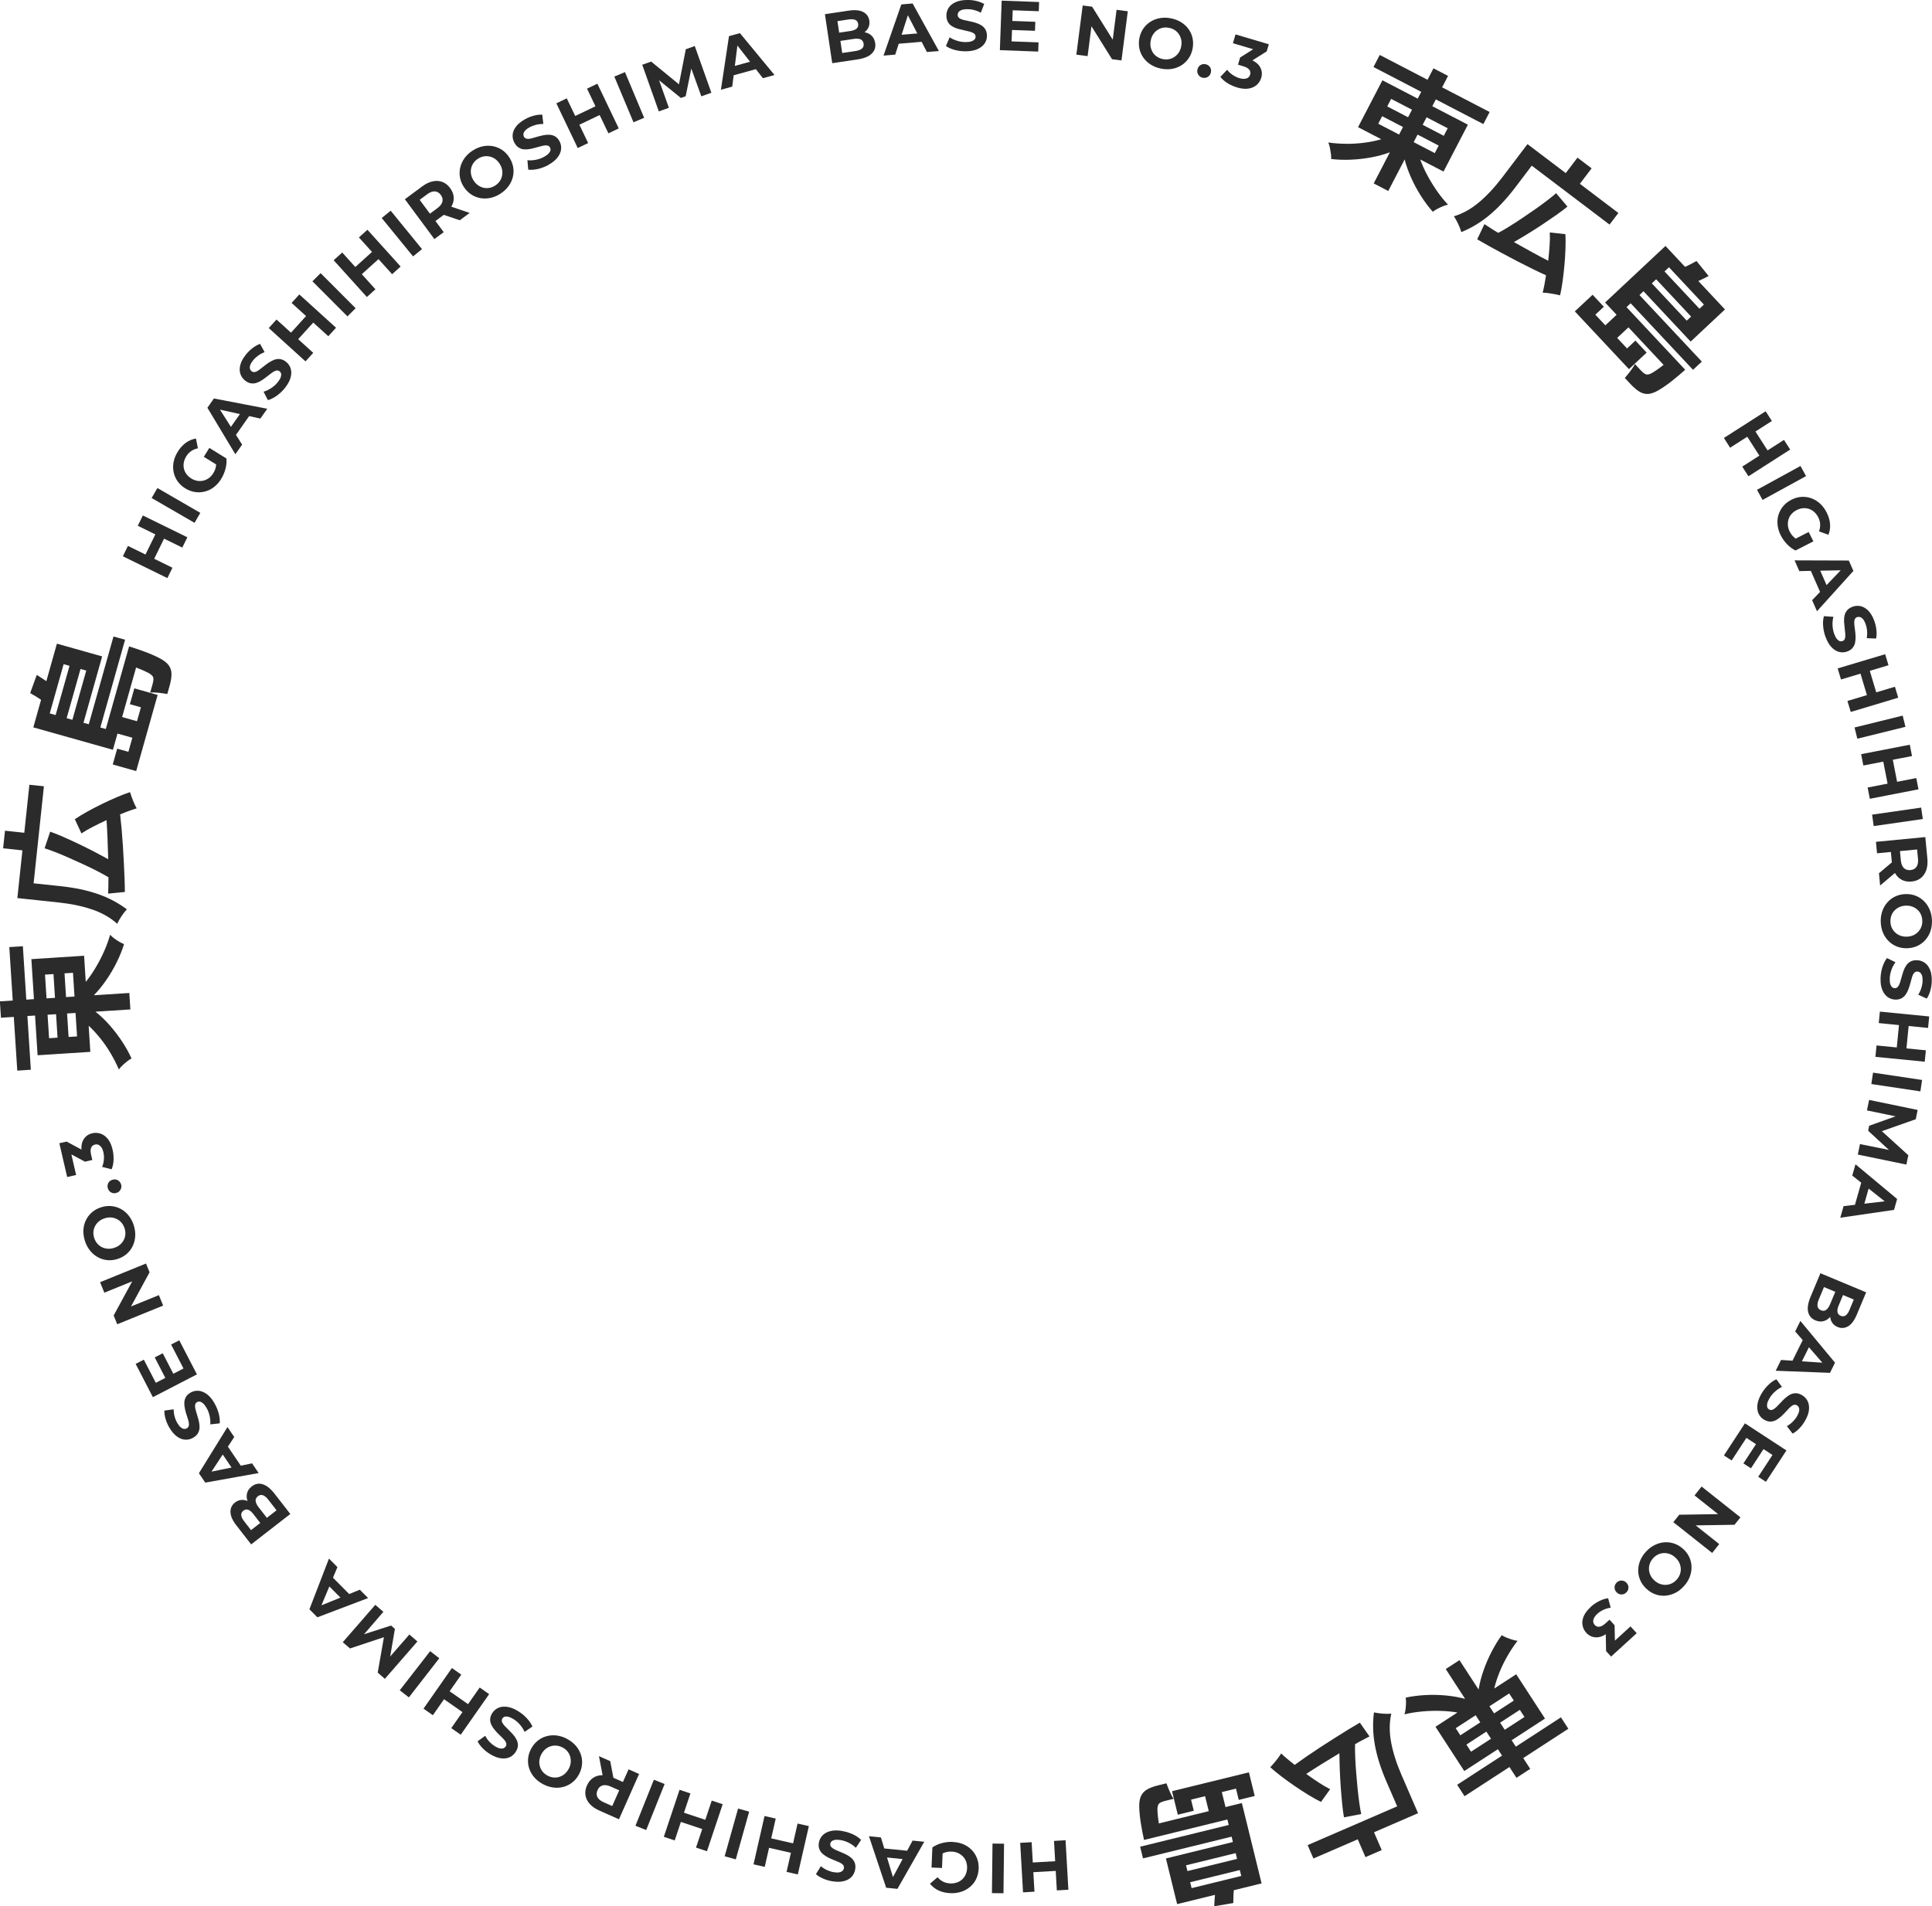<svg viewBox="0 0 545.61 538.47" xmlns="http://www.w3.org/2000/svg"><g fill="#2b2b2b"><path d="m387.94 51.82 4.57-8.8c-1.64.62-3.42 1.1-5.33 1.45s-3.83.56-5.76.64-3.76.01-5.49-.19c.03-.4 0-.9-.07-1.48-.08-.58-.18-1.17-.3-1.76-.13-.59-.28-1.07-.45-1.43 1.59.23 3.26.35 5.01.37s3.47-.08 5.18-.31c1.71-.22 3.31-.55 4.79-.98l-6.57-3.41 6.88-13.24 9.97 5.18 1-1.92-13.49-7.01 1.77-3.41 13.49 7.01 1.68-3.23 4.12 2.14-1.68 3.23 13.42 6.97-1.77 3.41-13.42-6.97-1 1.92 10.05 5.22-6.88 13.24-6.57-3.41c.51 1.44 1.17 2.92 1.98 4.43.81 1.52 1.71 2.99 2.71 4.43 1 1.43 2.05 2.74 3.15 3.91-.39.06-.87.21-1.42.43s-1.09.48-1.61.76-.94.55-1.26.81c-1.16-1.29-2.27-2.76-3.32-4.41s-1.98-3.36-2.78-5.14-1.42-3.53-1.86-5.23l-4.63 8.91-4.12-2.14zm1.28-16.87 5.89 3.06 1.11-2.13-5.89-3.06zm2.54-4.89 5.89 3.06 1.11-2.13-5.89-3.06zm7.47 10.09 5.96 3.1 1.11-2.13-5.96-3.1zm2.54-4.89 5.96 3.1 1.11-2.13-5.96-3.1z"/><path d="m412.69 65.55c-.22-.73-.52-1.51-.91-2.34s-.79-1.53-1.19-2.11c2.47-.74 4.82-2.05 7.07-3.93 2.24-1.88 4.45-4.25 6.63-7.12l7.08-9.34 10.81 8.19 3.31-4.37 3.99 3.02-3.31 4.37 10.87 8.24-2.49 3.28-21.97-16.64-4.59 6.06c-2.45 3.23-4.91 5.87-7.39 7.93s-5.11 3.65-7.91 4.77zm22.97 17.11c.17-.67.34-1.42.5-2.25s.31-1.71.45-2.65c-1.08-.48-2.3-1.05-3.66-1.72-1.37-.67-2.79-1.39-4.27-2.15-1.48-.77-2.93-1.54-4.37-2.31s-2.78-1.5-4.01-2.19c-1.24-.69-2.28-1.28-3.13-1.79l2.04-4.28c.5.31 1.08.69 1.74 1.12s1.38.88 2.17 1.34c.94-.49 2-1.1 3.17-1.84 1.17-.73 2.39-1.52 3.66-2.37 1.26-.85 2.5-1.7 3.72-2.55 1.21-.85 2.32-1.67 3.33-2.44s1.82-1.45 2.45-2.01l3.21 3.78c-.82.68-1.84 1.46-3.06 2.32s-2.54 1.76-3.95 2.7-2.82 1.84-4.23 2.7c-1.4.86-2.7 1.63-3.88 2.31 1.73.98 3.45 1.94 5.15 2.87s3.21 1.74 4.54 2.41c.16-1.45.29-2.87.39-4.25s.11-2.63.05-3.75l4.41.48c.07 1.19.08 2.56.02 4.11-.05 1.55-.15 3.13-.3 4.74s-.33 3.15-.53 4.61c-.21 1.47-.44 2.74-.69 3.82-.4-.1-.91-.21-1.53-.33-.63-.12-1.24-.22-1.85-.3s-1.12-.12-1.52-.12z"/><path d="m458.85 106.76c.43-.48.95-1.11 1.55-1.89s1.03-1.46 1.3-2.04l1.64 1.75c.67.72 1.22 1.12 1.64 1.2s1-.09 1.73-.52c.54-.32 1.12-.71 1.74-1.16s1.07-.8 1.36-1.03l-9.93-10.6-3.18 2.98 2.79 2.98 2.36-2.22 3.17 3.39-4.99 4.68-15.29-16.32 5.02-4.7 3.17 3.39-2.39 2.24 2.82 3.01 3.18-2.98-3.25-3.47 17.05-15.97 5.53 5.9c.59-.26 1.18-.55 1.77-.86s1.07-.57 1.46-.79l3.43 4.24c-.42.21-.9.45-1.44.72s-1.02.49-1.47.69l7.52 8.03-9.69 9.08-13.32-14.22-1.14 1.07 17.61 18.8-2.48 2.33-17.61-18.8-1.17 1.09 16.57 17.69c-1.05.95-2.24 1.95-3.56 3.01-1.33 1.06-2.59 1.95-3.78 2.66-1.12.68-2.11 1.06-2.98 1.15-.87.08-1.71-.11-2.51-.58-.81-.47-1.67-1.2-2.6-2.19l-1.61-1.72zm7.63-26.72 9.87 10.54 1.23-1.15-9.87-10.54zm3.59-3.36 9.87 10.54 1.26-1.18-9.87-10.54z"/><path d="m488.6 126.47-1.76-2.75 11.79-7.55 1.76 2.75zm8.39 2.44-3.69-5.76 2.31-1.48 3.69 5.76zm6.82-4.65 1.75 2.73-11.79 7.55-1.75-2.73z"/><path d="m496.19 138.36 12.28-6.73 1.57 2.86-12.28 6.73z"/><path d="m502.91 151.26c-.5-.99-.81-1.98-.91-2.97-.11-.99-.03-1.94.25-2.84s.72-1.72 1.33-2.46 1.39-1.34 2.33-1.82 1.89-.75 2.84-.81c.96-.06 1.88.07 2.78.39s1.71.82 2.45 1.49 1.36 1.51 1.87 2.5c.56 1.11.88 2.19.97 3.27.08 1.07-.07 2.09-.47 3.05l-2.65-.96c.25-.71.36-1.39.32-2.05-.04-.65-.22-1.3-.55-1.94-.3-.59-.68-1.09-1.13-1.49s-.95-.69-1.49-.87-1.11-.24-1.69-.19c-.59.05-1.18.23-1.77.53-.57.29-1.05.66-1.45 1.11s-.68.94-.85 1.49c-.17.54-.23 1.11-.18 1.71s.22 1.19.53 1.79c.29.57.67 1.08 1.13 1.52s1.05.81 1.75 1.1l-1.25 2.7c-.87-.42-1.67-1.01-2.39-1.77s-1.31-1.58-1.76-2.47zm3.18 1.41 4.69-2.39 1.34 2.64-5.06 2.58z"/><path d="m506.8 158.29 15.32.05 1.29 2.93-10.28 11.39-1.37-3.11 9.24-9.68.52 1.19-13.38.27zm4.01 1.67 2.58-.24 2.92 6.63-1.91 1.76-3.58-8.15z"/><path d="m515.56 179.98c-.39-1.05-.62-2.11-.7-3.19-.08-1.07 0-1.99.24-2.74l2.67.19c-.2.7-.28 1.48-.25 2.35s.19 1.7.48 2.49c.22.6.46 1.06.72 1.38s.53.53.8.63.54.1.82 0c.35-.13.58-.37.68-.72s.14-.78.1-1.28-.1-1.05-.17-1.63-.13-1.18-.17-1.78c-.03-.61 0-1.19.12-1.75.11-.56.35-1.06.71-1.5s.88-.78 1.57-1.04c.75-.28 1.51-.33 2.28-.16s1.49.6 2.16 1.28 1.24 1.64 1.69 2.88c.3.83.51 1.68.6 2.56.1.88.07 1.69-.09 2.43l-2.64-.11c.12-.71.15-1.41.09-2.1s-.2-1.32-.41-1.89c-.22-.6-.46-1.06-.73-1.37-.26-.32-.54-.51-.83-.6-.29-.08-.57-.08-.85.02-.35.13-.58.37-.69.72s-.14.78-.1 1.27c.05.49.11 1.04.2 1.63s.14 1.19.16 1.8c.02.6-.02 1.18-.12 1.73s-.33 1.05-.68 1.5-.87.8-1.54 1.05c-.74.27-1.49.32-2.25.14s-1.49-.61-2.16-1.3-1.25-1.65-1.7-2.89z"/><path d="m519.91 191.94-.94-3.12 13.41-4.02.94 3.12zm15.23 2.05.93 3.1-13.41 4.02-.93-3.1zm-7.84 2.6-1.96-6.55 2.63-.79 1.96 6.55-2.62.79z"/><path d="m523.74 205.5 13.59-3.35.78 3.17-13.59 3.35-.78-3.16z"/><path d="m526.22 216.24-.62-3.2 13.74-2.67.62 3.2zm14.95 3.55.62 3.18-13.74 2.67-.62-3.18zm-8.06 1.81-1.31-6.71 2.69-.52 1.31 6.71z"/><path d="m528.69 230.12 13.86-1.99.46 3.23-13.86 1.99z"/><path d="m529.78 237.8 13.94-1.34.58 6.03c.12 1.25.02 2.34-.3 3.28s-.83 1.69-1.54 2.26c-.71.56-1.58.9-2.62.99-1.05.1-1.97-.06-2.77-.48s-1.43-1.06-1.91-1.92c-.48-.87-.78-1.92-.9-3.17l-.41-4.26 1.54 1.34-5.3.51zm.85 8.88 4.72-3.99.33 3.46-4.72 3.99zm4.4-6.11 1.39-1.62.39 4.08c.09.98.38 1.7.85 2.17.47.46 1.1.66 1.87.58.77-.07 1.34-.38 1.71-.93s.51-1.31.41-2.29l-.39-4.08 1.67 1.33z"/><path d="m531.13 260.43c-.03-1.11.12-2.13.45-3.07s.82-1.77 1.45-2.48 1.38-1.27 2.25-1.67 1.82-.62 2.86-.65c1.05-.03 2.02.13 2.91.49.88.35 1.66.87 2.33 1.54s1.2 1.47 1.59 2.39.59 1.93.63 3.03c.03 1.11-.12 2.13-.44 3.06s-.81 1.76-1.44 2.47-1.38 1.27-2.25 1.67-1.83.62-2.88.65c-1.04.03-2.01-.13-2.91-.49s-1.68-.87-2.35-1.55-1.2-1.47-1.58-2.39-.58-1.92-.62-3.01zm2.74-.09c.02.63.14 1.2.38 1.72.23.52.56.97.98 1.36s.9.69 1.45.89 1.15.3 1.82.28 1.27-.15 1.8-.38 1-.56 1.39-.97.7-.88.9-1.42c.21-.53.3-1.11.28-1.74s-.14-1.2-.38-1.73c-.23-.53-.56-.98-.98-1.36s-.9-.67-1.45-.88c-.55-.2-1.15-.3-1.82-.28s-1.27.15-1.8.38c-.53.24-1 .56-1.39.96-.4.4-.7.88-.9 1.42s-.3 1.12-.28 1.75z"/><path d="m531.08 276.3c.04-1.12.23-2.19.56-3.21.34-1.02.76-1.84 1.26-2.45l2.4 1.18c-.45.57-.82 1.26-1.12 2.08s-.47 1.65-.5 2.48c-.02.64.02 1.16.14 1.56s.29.69.5.89c.21.19.47.3.76.31.37.01.67-.12.91-.41.23-.29.42-.67.58-1.15s.31-1.01.46-1.57.32-1.14.52-1.71.46-1.1.78-1.57c.32-.48.72-.85 1.22-1.12s1.11-.39 1.84-.37c.8.03 1.52.27 2.17.72s1.15 1.12 1.51 2c.36.89.52 1.99.47 3.31-.03.88-.17 1.75-.41 2.6s-.58 1.59-1 2.22l-2.4-1.11c.38-.61.68-1.25.88-1.91s.32-1.3.34-1.91c.02-.64-.03-1.15-.15-1.55-.13-.39-.31-.68-.54-.87s-.5-.29-.79-.3c-.37-.01-.68.12-.92.41s-.43.67-.57 1.14c-.14.48-.29 1-.44 1.59-.15.58-.33 1.16-.53 1.72-.21.57-.46 1.09-.77 1.55-.3.47-.7.85-1.2 1.13s-1.1.41-1.82.39c-.79-.03-1.5-.27-2.14-.73s-1.14-1.13-1.51-2.03c-.37-.89-.53-2-.48-3.32z"/><path d="m530.57 289.01.32-3.25 13.93 1.37-.32 3.24-13.93-1.37zm13.31 7.68-.32 3.22-13.93-1.37.32-3.22zm-8.24-.57.67-6.81 2.73.27-.67 6.81z"/><path d="m528.96 303 13.85 2.07-.48 3.22-13.85-2.07z"/><path d="m527.85 310.71 13.71 2.83-.54 2.62-10.88 3.84.29-1.39 8.49 7.72-.55 2.64-13.71-2.83.61-2.96 9.15 1.85-.12.59-6.72-6.21.29-1.41 8.65-3.09-.13.65-9.15-1.89z"/><path d="m523.99 328.88 11.77 9.81-.87 3.08-15.18 2.21.93-3.27 13.29-1.56-.36 1.25-10.48-8.32.91-3.19zm2.03 3.85 2.14 1.46-1.98 6.96-2.6.14 2.43-8.56z"/><path d="m514.09 359.66 12.92 5.4-2.64 6.31c-.68 1.62-1.5 2.72-2.45 3.28-.96.56-1.94.63-2.95.21-.68-.28-1.19-.69-1.55-1.23s-.55-1.16-.58-1.86.11-1.42.42-2.15l.63.67c-.34.81-.77 1.47-1.3 1.98s-1.13.83-1.79.97-1.37.05-2.12-.26c-1.11-.46-1.79-1.26-2.05-2.39s-.03-2.55.68-4.25l2.79-6.68zm1.01 3.92-1.47 3.51c-.32.76-.43 1.4-.34 1.92.09.51.4.88.95 1.11s1.04.2 1.47-.1.8-.83 1.12-1.59l1.56-3.73 2.18.91-1.33 3.19c-.3.73-.41 1.33-.32 1.83s.39.85.91 1.06.98.18 1.39-.1c.41-.29.76-.79 1.07-1.52l1.24-2.97-8.41-3.52z"/><path d="m508.44 373.14 9.78 11.79-1.42 2.87-15.33-.59 1.51-3.05 13.36.88-.58 1.17-8.79-10.1zm1.29 4.15 1.84 1.83-3.22 6.49-2.58-.34 3.95-7.97z"/><path d="m497.41 393.77c.56-.97 1.23-1.83 2-2.58.78-.75 1.53-1.27 2.26-1.57l1.57 2.17c-.66.3-1.32.73-1.97 1.31s-1.18 1.23-1.6 1.96c-.32.55-.52 1.04-.6 1.44s-.07.75.03 1.02.27.48.53.63c.32.19.65.21.99.06s.69-.39 1.05-.75c.36-.35.74-.75 1.14-1.18s.82-.86 1.26-1.27c.45-.41.92-.76 1.42-1.03s1.04-.41 1.6-.42 1.16.17 1.8.54c.69.4 1.22.95 1.58 1.65s.49 1.52.4 2.48c-.09.95-.47 2-1.13 3.15-.44.76-.96 1.46-1.58 2.1-.61.64-1.25 1.14-1.92 1.49l-1.61-2.1c.62-.36 1.18-.79 1.67-1.28s.89-1 1.19-1.53c.32-.55.51-1.03.59-1.44.07-.41.05-.75-.07-1.02s-.3-.49-.56-.63c-.32-.19-.66-.21-1-.07s-.69.39-1.04.74-.73.75-1.13 1.2c-.4.44-.83.87-1.27 1.27s-.92.74-1.4 1.02c-.49.27-1.02.42-1.59.44s-1.17-.15-1.79-.51c-.68-.39-1.2-.94-1.55-1.64s-.48-1.53-.39-2.5c.09-.96.47-2.02 1.12-3.16z"/><path d="m493.2 406.17-4.17 6.38-2.18-1.42 5.93-9.07 11.72 7.66-5.79 8.86-2.18-1.42 4.03-6.16-7.36-4.82zm4.97 2.96-3.69 5.64-2.13-1.39 3.69-5.64z"/><path d="m480.54 419.92 10.97 8.7-1.67 2.1-13.03.2.81-1.02 7.9 6.27-1.99 2.51-10.97-8.7 1.67-2.1 13.03-.2-.81 1.02-7.9-6.27z"/><path d="m464.82 438.33c.75-.82 1.57-1.45 2.47-1.89.9-.45 1.82-.7 2.77-.77s1.88.05 2.78.37c.91.31 1.74.82 2.51 1.52.78.71 1.36 1.5 1.75 2.37s.59 1.78.6 2.73-.16 1.89-.52 2.82-.91 1.8-1.66 2.61c-.75.82-1.56 1.45-2.45 1.89s-1.81.7-2.76.77-1.88-.05-2.78-.37c-.91-.31-1.75-.83-2.52-1.54-.77-.7-1.35-1.49-1.75-2.37s-.6-1.8-.62-2.75c-.01-.95.16-1.89.53-2.81s.92-1.79 1.66-2.59zm2.03 1.84c-.42.46-.73.96-.92 1.5s-.28 1.09-.25 1.66.17 1.12.42 1.65.62 1.01 1.11 1.46 1.01.78 1.56.98 1.1.29 1.67.27 1.11-.15 1.63-.39.99-.59 1.41-1.05.73-.96.93-1.51c.2-.54.28-1.09.25-1.66-.03-.56-.18-1.11-.42-1.64-.25-.53-.62-1.02-1.11-1.47s-1.01-.78-1.56-.98-1.1-.3-1.67-.28-1.11.14-1.63.39c-.52.24-1 .6-1.42 1.06z"/><path d="m456.55 447.05c.38-.38.83-.57 1.36-.57s.99.19 1.38.58c.41.42.61.89.6 1.41-.02.52-.21.97-.59 1.35-.39.38-.84.58-1.36.59s-.98-.2-1.4-.61c-.39-.4-.59-.86-.58-1.38 0-.52.2-.98.59-1.36z"/><path d="m449.2 453.94c.72-.66 1.52-1.21 2.39-1.65.87-.45 1.73-.72 2.56-.81l.73 2.67c-.65.07-1.32.26-1.99.56s-1.28.69-1.82 1.19c-.6.55-.96 1.1-1.09 1.66s0 1.04.38 1.45c.36.39.79.57 1.31.51.51-.05 1.11-.39 1.79-1.01l1.08-.98 1.43 1.57.12 5.89-1.05-.62 5.43-4.94 1.75 1.92-7.24 6.6-1.41-1.55-.11-5.88 1.85-.41-.69.63c-1.27 1.16-2.49 1.75-3.67 1.78s-2.17-.4-2.98-1.29c-.54-.59-.89-1.28-1.04-2.08-.16-.8-.06-1.64.29-2.52.35-.89 1.02-1.78 2.02-2.69z"/><path d="m412.16 468.95 5.41 8.32c.27-1.74.73-3.52 1.37-5.35s1.4-3.61 2.29-5.33 1.84-3.28 2.87-4.68c.34.23.78.45 1.32.67s1.1.42 1.68.6 1.07.28 1.47.31c-.98 1.28-1.92 2.67-2.79 4.18-.88 1.51-1.64 3.06-2.29 4.66s-1.15 3.15-1.51 4.65l6.21-4.03 8.13 12.51-9.42 6.13 1.18 1.81 12.74-8.28 2.09 3.22-12.74 8.28 1.98 3.05-3.89 2.53-1.98-3.05-12.68 8.24-2.09-3.22 12.68-8.24-1.18-1.81-9.49 6.17-8.13-12.51 6.2-4.03c-1.51-.26-3.12-.41-4.83-.46-1.72-.05-3.44.01-5.18.17s-3.39.43-4.96.81c.14-.38.25-.86.32-1.45.08-.59.12-1.18.13-1.78.01-.59-.02-1.09-.09-1.49 1.7-.37 3.52-.61 5.47-.72s3.9-.07 5.85.11 3.77.5 5.46.96l-5.47-8.42 3.89-2.53zm4.58 15.57-5.64 3.66 1.31 2.01 5.63-3.66-1.31-2.01zm3.01 4.63-5.63 3.66 1.31 2.01 5.64-3.66-1.31-2.01zm6.45-10.78-5.57 3.62 1.31 2.01 5.57-3.62zm3.01 4.63-5.57 3.62 1.31 2.01 5.57-3.62z"/><path d="m361.82 495.32c.5.48 1.07 1 1.72 1.54.65.55 1.34 1.11 2.08 1.69.95-.7 2.05-1.48 3.3-2.34s2.58-1.75 3.97-2.66 2.78-1.8 4.16-2.67 2.67-1.68 3.88-2.42 2.24-1.35 3.1-1.84l2.72 3.88c-.52.28-1.13.6-1.83.97-.7.36-1.45.77-2.24 1.23-.03 1.06-.02 2.28.04 3.67.06 1.38.15 2.83.27 4.35s.25 3.01.4 4.49.31 2.84.49 4.1.36 2.3.54 3.12l-4.87.93c-.19-1.05-.36-2.32-.51-3.81s-.29-3.08-.41-4.77-.21-3.36-.27-5.01c-.06-1.64-.09-3.15-.1-4.51-1.7 1.03-3.38 2.05-5.03 3.07s-3.1 1.94-4.34 2.77c1.18.85 2.35 1.66 3.51 2.42s2.24 1.39 3.24 1.89l-2.58 3.6c-1.07-.53-2.27-1.19-3.59-2s-2.65-1.67-3.98-2.59-2.58-1.83-3.76-2.73c-1.17-.9-2.17-1.73-2.99-2.48.28-.3.63-.68 1.04-1.17.42-.49.81-.97 1.17-1.47.37-.49.65-.91.85-1.26zm26.18-11.61c.74.17 1.57.29 2.49.36s1.72.07 2.42 0c-.57 2.51-.58 5.21-.05 8.09s1.52 5.97 2.95 9.27l4.66 10.76-12.44 5.39 2.18 5.03-4.59 1.99-2.18-5.03-12.52 5.42-1.64-3.78 25.29-10.95-3.02-6.97c-1.61-3.72-2.7-7.16-3.27-10.33s-.66-6.24-.27-9.23z"/><path d="m329.41 503.73c.2.61.5 1.37.89 2.27.39.91.77 1.62 1.14 2.13l-2.33.57c-.96.24-1.58.52-1.85.85-.28.33-.41.92-.39 1.76.02.63.07 1.32.16 2.08s.17 1.32.23 1.69l14.1-3.46-1.04-4.23-3.96.97.77 3.15-4.51 1.11-1.63-6.64 21.71-5.33 1.64 6.68-4.51 1.11-.78-3.19-4 .98 1.04 4.23 4.62-1.13 5.57 22.69-7.85 1.93c-.06.65-.1 1.3-.11 1.96-.02.66-.02 1.21-.03 1.66l-5.38.91c.02-.47.05-1.01.08-1.61s.07-1.14.12-1.61l-10.68 2.62-3.17-12.9 18.92-4.65-.37-1.51-25.02 6.14-.81-3.3 25.02-6.14-.38-1.55-23.54 5.78c-.31-1.38-.6-2.91-.88-4.58-.27-1.68-.43-3.21-.47-4.6-.05-1.31.11-2.36.46-3.16s.93-1.44 1.74-1.91c.8-.47 1.87-.87 3.19-1.19l2.29-.56zm19.55 19.74-14.02 3.44.4 1.63 14.02-3.44zm1.17 4.78-14.02 3.44.41 1.67 14.02-3.44z"/><path d="m292.14 534.36-3.23.19-.8-13.98 3.23-.19zm-.71-8.23 6.83-.39.16 2.74-6.83.39zm6.24-6.11 3.25-.19.8 13.98-3.26.19-.8-13.98z"/><path d="m283.55 520.81-.16 14-3.26-.04.16-14z"/><path d="m269.05 520.32c1.11.05 2.12.27 3.04.66s1.7.93 2.35 1.61 1.15 1.47 1.49 2.37.49 1.87.45 2.92c-.05 1.05-.28 2.01-.69 2.87s-.99 1.61-1.71 2.23-1.55 1.09-2.5 1.4-1.98.45-3.1.4c-1.24-.05-2.35-.31-3.32-.76-.97-.46-1.78-1.09-2.43-1.91l2.14-1.83c.5.57 1.04 1 1.63 1.28s1.24.44 1.96.47c.67.03 1.28-.06 1.85-.25s1.07-.49 1.49-.87.76-.84 1-1.38.38-1.14.41-1.8c.03-.64-.06-1.24-.25-1.8-.2-.56-.49-1.05-.88-1.47s-.86-.75-1.4-1-1.15-.39-1.81-.42c-.64-.03-1.27.05-1.88.24-.62.19-1.22.52-1.81.98l-1.74-2.42c.8-.55 1.7-.96 2.71-1.22s2.02-.36 3.02-.32zm-2.8 2.09-.22 5.26-2.96-.13.24-5.68z"/><path d="m261.02 520.26-7.58 13.31-3.18-.32-4.86-14.55 3.38.34 3.89 12.81-1.29-.13 6.34-11.79zm-3.42 2.68-1.06 2.37-7.2-.72-.59-2.53 8.86.88z"/><path d="m237.79 517.22c1.11.18 2.14.5 3.12.96.97.46 1.73.98 2.27 1.56l-1.48 2.23c-.51-.52-1.15-.98-1.92-1.38s-1.57-.67-2.4-.81c-.63-.1-1.15-.12-1.56-.05s-.72.2-.94.38c-.22.19-.35.43-.4.71-.06.37.04.68.29.95.25.26.61.51 1.07.72.46.22.96.43 1.5.65.55.22 1.09.46 1.63.73s1.03.59 1.46.97c.43.37.75.82.95 1.35s.25 1.15.13 1.88c-.13.79-.46 1.48-.98 2.06s-1.25 1-2.18 1.24c-.92.25-2.04.27-3.34.05-.87-.14-1.71-.39-2.52-.74s-1.51-.77-2.07-1.27l1.4-2.24c.56.46 1.16.83 1.78 1.11.63.28 1.25.48 1.85.58.63.1 1.15.12 1.55.04.41-.08.71-.22.93-.43s.35-.46.4-.75c.06-.37-.04-.69-.29-.96s-.61-.51-1.06-.71-.96-.41-1.52-.63-1.11-.47-1.64-.74-1.02-.6-1.44-.96c-.43-.36-.75-.8-.97-1.33s-.27-1.15-.15-1.86c.13-.78.46-1.45.99-2.03s1.27-.99 2.2-1.24 2.05-.27 3.35-.06z"/><path d="m215.96 527.36-3.16-.72 3.11-13.65 3.16.72zm1.6-8.11 6.67 1.52-.61 2.67-6.67-1.52zm7.69-4.13 3.18.72-3.12 13.65-3.18-.72 3.11-13.65z"/><path d="m211.57 511.76-3.78 13.48-3.14-.88 3.79-13.48 3.14.88z"/><path d="m190.54 519.89-3.07-1.03 4.44-13.28 3.07 1.03zm2.4-7.91 6.49 2.17-.87 2.6-6.49-2.17zm8.06-3.35 3.09 1.03-4.44 13.28-3.09-1.03z"/><path d="m187.69 503.95-5.2 13-3.03-1.21 5.2-13z"/><path d="m180.48 501.11-5.68 12.8-5.54-2.46c-1.15-.51-2.05-1.13-2.71-1.87s-1.07-1.56-1.21-2.45 0-1.82.42-2.77c.43-.96 1.02-1.69 1.78-2.18s1.63-.73 2.62-.72c.99 0 2.06.27 3.2.78l3.91 1.74-1.92.68 2.16-4.86 2.98 1.32zm-8.15-3.62 1.16 6.07-3.18-1.41-1.16-6.07zm3.16 6.83.73 2.01-3.75-1.66c-.9-.4-1.67-.51-2.31-.32-.64.18-1.11.63-1.42 1.34s-.32 1.35-.03 1.94.89 1.08 1.79 1.48l3.75 1.66-1.98.81z"/><path d="m160.11 491.19c.98.52 1.8 1.15 2.46 1.9s1.14 1.58 1.45 2.48.43 1.83.35 2.79-.35 1.89-.84 2.81c-.49.93-1.11 1.7-1.85 2.29-.74.6-1.57 1.02-2.49 1.28s-1.87.33-2.86.21-1.97-.43-2.95-.94c-.98-.52-1.8-1.15-2.45-1.89-.66-.75-1.14-1.57-1.45-2.47s-.43-1.83-.35-2.79c.07-.95.35-1.9.85-2.83.48-.92 1.1-1.68 1.85-2.29s1.58-1.04 2.5-1.29c.92-.26 1.87-.32 2.85-.21.98.12 1.96.43 2.93.94zm-1.26 2.43c-.56-.29-1.12-.46-1.69-.51s-1.12.01-1.67.18c-.54.17-1.04.45-1.48.82s-.82.86-1.14 1.45c-.31.59-.49 1.18-.55 1.76s0 1.14.16 1.69c.17.55.43 1.04.79 1.48.37.44.82.81 1.38 1.1.55.29 1.12.46 1.69.52.58.05 1.13 0 1.67-.19.54-.18 1.03-.45 1.47-.83s.82-.86 1.14-1.45.49-1.17.55-1.76c.06-.58 0-1.14-.15-1.69-.16-.54-.42-1.04-.79-1.48s-.83-.81-1.39-1.1z"/><path d="m146.31 483.36c.96.58 1.8 1.27 2.52 2.07.73.79 1.23 1.56 1.52 2.29l-2.21 1.51c-.28-.67-.7-1.34-1.26-2s-1.2-1.21-1.92-1.65c-.55-.33-1.02-.54-1.43-.64-.4-.09-.74-.09-1.02 0-.27.09-.49.26-.64.51-.19.32-.22.65-.09.99.14.34.38.7.72 1.07s.73.76 1.15 1.17.84.84 1.24 1.29.73.94.99 1.45.38 1.05.38 1.61-.2 1.16-.59 1.79c-.42.68-.98 1.2-1.69 1.54s-1.54.45-2.49.33-1.99-.52-3.12-1.21c-.75-.46-1.44-1-2.06-1.63s-1.1-1.28-1.44-1.96l2.14-1.55c.35.63.76 1.2 1.23 1.7.48.5.98.91 1.5 1.23.55.33 1.02.54 1.42.62s.74.07 1.02-.04.49-.29.65-.54c.19-.32.23-.65.09-1-.13-.35-.37-.7-.71-1.06s-.73-.74-1.17-1.16c-.44-.41-.85-.85-1.24-1.31s-.72-.93-.98-1.43-.39-1.03-.4-1.6.18-1.16.56-1.78c.41-.67.97-1.17 1.68-1.51.71-.33 1.54-.44 2.51-.32.96.12 2 .52 3.13 1.21z"/><path d="m122.25 484.52-2.65-1.86 8.02-11.47 2.65 1.86-8.03 11.47zm4.54-6.9 5.6 3.92-1.57 2.25-5.6-3.92 1.57-2.24zm8.68-.93 2.67 1.87-8.03 11.47-2.67-1.87z"/><path d="m124.06 468.42-8.59 11.06-2.58-2 8.59-11.06 2.57 2z"/><path d="m117.88 463.68-9.19 10.56-2.02-1.76 1.99-11.37 1.07.93-10.89 3.62-2.04-1.77 9.19-10.56 2.28 1.98-6.1 7.07-.45-.39 8.71-2.81 1.09.95-1.54 9.05-.5-.43 6.13-7.04 2.28 1.98z"/><path d="m103.95 451.42-14.32 5.44-2.25-2.27 5.52-14.32 2.39 2.41-5.16 12.35-.91-.92 12.4-5.05 2.34 2.36zm-4.34-.12-2.32 1.15-5.1-5.14 1.16-2.33 6.27 6.32z"/><path d="m81.99 427.67-11.06 8.59-4.2-5.4c-1.08-1.39-1.63-2.64-1.64-3.75-.02-1.11.41-2 1.27-2.67.58-.45 1.19-.7 1.84-.74.65-.05 1.28.09 1.9.41s1.18.8 1.67 1.43l-.9.21c-.54-.69-.9-1.4-1.08-2.11s-.17-1.39.04-2.04.63-1.22 1.27-1.72c.95-.74 1.98-.94 3.09-.6 1.11.33 2.23 1.23 3.36 2.68l4.44 5.72zm-3.9-1.05-2.33-3c-.51-.65-1.01-1.07-1.5-1.24s-.97-.08-1.43.28c-.47.37-.69.81-.64 1.33s.33 1.11.83 1.76l2.48 3.19-1.86 1.45-2.12-2.73c-.48-.62-.96-1.01-1.43-1.18-.47-.16-.93-.08-1.37.27-.44.34-.64.76-.59 1.26s.31 1.06.79 1.68l1.97 2.54 7.2-5.59z"/><path d="m73.05 416.11-15.08 2.7-1.8-2.65 8.07-13.05 1.91 2.82-7.35 11.19-.73-1.08 13.12-2.67 1.86 2.75zm-4.25-.92-2.5.7-4.06-6 1.56-2.07 4.99 7.37z"/><path d="m60.52 396.32c.57.97.99 1.97 1.26 3.01s.35 1.96.26 2.74l-2.66.29c.07-.72.01-1.51-.17-2.36s-.49-1.64-.92-2.36c-.33-.55-.65-.96-.96-1.23s-.61-.43-.9-.48c-.28-.05-.55 0-.8.15-.32.19-.5.47-.54.83s0 .79.13 1.28.28 1.01.46 1.57.34 1.13.48 1.72.2 1.17.19 1.74-.15 1.1-.43 1.6c-.27.49-.73.93-1.36 1.3-.69.41-1.43.59-2.21.56-.79-.03-1.57-.32-2.35-.88-.78-.55-1.51-1.4-2.18-2.53-.45-.76-.8-1.56-1.05-2.41s-.37-1.65-.35-2.4l2.62-.36c0 .72.1 1.42.29 2.08.18.67.43 1.26.74 1.79.33.55.65.96.97 1.22s.62.41.92.44.57-.02.83-.18c.32-.19.51-.47.55-.84.05-.37 0-.79-.13-1.27s-.3-1-.49-1.57-.35-1.15-.48-1.74-.2-1.16-.19-1.72.14-1.09.4-1.6.71-.94 1.33-1.31c.68-.4 1.41-.58 2.19-.54s1.57.34 2.36.89 1.52 1.4 2.19 2.54z"/><path d="m51.82 386.57-3.5-6.77 2.31-1.19 4.98 9.63-12.44 6.43-4.86-9.4 2.31-1.19 3.38 6.54 7.82-4.04zm-5.03 2.86-3.09-5.99 2.26-1.17 3.09 5.99z"/><path d="m46.08 368.8-12.97 5.28-1.01-2.48 6.22-11.45.49 1.21-9.34 3.8-1.21-2.96 12.97-5.28 1.01 2.48-6.22 11.45-.49-1.2 9.34-3.8 1.21 2.96z"/><path d="m37.75 346.05c.34 1.05.49 2.08.44 3.08s-.28 1.93-.68 2.79-.97 1.61-1.68 2.25c-.72.64-1.57 1.11-2.56 1.44-1 .33-1.98.45-2.93.36s-1.84-.36-2.68-.82c-.84-.45-1.57-1.07-2.2-1.84s-1.12-1.68-1.46-2.73-.49-2.07-.45-3.06c.05-.99.27-1.92.68-2.78s.97-1.61 1.69-2.25c.72-.63 1.58-1.12 2.58-1.44.99-.32 1.96-.44 2.92-.36.96.09 1.86.36 2.7.81s1.57 1.07 2.19 1.84 1.11 1.68 1.45 2.71zm-2.59.87c-.2-.59-.48-1.11-.85-1.54s-.81-.77-1.33-1.03c-.51-.25-1.06-.4-1.64-.44s-1.19.04-1.82.25-1.17.5-1.62.88-.8.82-1.06 1.33-.42 1.05-.46 1.61c-.04.57.03 1.15.23 1.75.2.59.48 1.11.86 1.55.37.44.82.78 1.33 1.03s1.05.39 1.64.43c.58.04 1.19-.04 1.82-.25s1.17-.5 1.62-.88c.44-.38.8-.82 1.06-1.32s.42-1.04.46-1.61c.04-.58-.03-1.16-.23-1.76z"/><path d="m34.21 334.59c.14.51.09 1-.17 1.47-.25.46-.65.77-1.19.92-.57.16-1.07.1-1.52-.17s-.74-.66-.89-1.18c-.14-.53-.09-1.02.15-1.47.25-.46.65-.76 1.22-.92.54-.15 1.04-.09 1.49.17s.75.66.9 1.18z"/><path d="m31.8 324.78c.22.95.31 1.91.27 2.89s-.22 1.86-.55 2.63l-2.68-.67c.26-.61.42-1.28.49-2.01.07-.74.02-1.46-.14-2.17-.18-.79-.49-1.38-.91-1.76s-.91-.51-1.45-.38c-.52.12-.88.42-1.09.89s-.21 1.16 0 2.05l.33 1.42-2.07.48-5.2-2.78 1.05-.61 1.65 7.15-2.53.58-2.21-9.55 2.05-.47 5.18 2.79-.55 1.81-.21-.92c-.39-1.68-.3-3.03.25-4.07s1.42-1.69 2.59-1.96c.78-.18 1.55-.14 2.32.11s1.46.75 2.06 1.49 1.05 1.76 1.36 3.07z"/><path d="m36.86 285.14-9.9.64c1.38 1.09 2.71 2.36 3.99 3.81s2.46 2.99 3.52 4.6 1.96 3.22 2.67 4.8c-.36.18-.77.46-1.23.82s-.91.75-1.35 1.17-.77.79-.99 1.13c-.63-1.48-1.39-2.98-2.27-4.48-.88-1.51-1.86-2.93-2.94-4.28-1.07-1.35-2.18-2.55-3.32-3.6l.47 7.38-14.89.96-.72-11.22-2.16.14.97 15.17-3.83.25-.98-15.17-3.63.23-.3-4.63 3.63-.23-.97-15.09 3.83-.25.97 15.09 2.16-.14-.73-11.3 14.89-.96.47 7.38c.97-1.18 1.89-2.51 2.77-3.99.88-1.47 1.68-3.01 2.39-4.6s1.29-3.17 1.72-4.72c.26.3.63.63 1.1.99.48.36.97.69 1.49.99.51.3.96.52 1.34.66-.51 1.66-1.19 3.37-2.06 5.12-.86 1.75-1.85 3.43-2.96 5.04s-2.28 3.04-3.51 4.29l10.02-.64.3 4.63zm-21.33-3.27-.43-6.71-2.39.15.43 6.71 2.4-.15zm.72 11.25-.42-6.63-2.4.15.43 6.63zm4.79-11.61-.43-6.71-2.39.15.43 6.71 2.39-.16zm.72 11.26-.43-6.63-2.39.15.43 6.63 2.4-.15z"/><path d="m35.83 256.85c-.52.56-1.03 1.23-1.54 1.99s-.91 1.47-1.19 2.11c-1.91-1.73-4.25-3.07-7.02-4.02s-5.94-1.62-9.52-2l-11.66-1.24 1.43-13.48-5.45-.58.53-4.97 5.45.58 1.44-13.56 4.1.43-2.91 27.41 7.56.8c4.03.43 7.57 1.17 10.6 2.23 3.04 1.06 5.76 2.5 8.17 4.31zm2.78-28.51c-.66.2-1.39.44-2.19.73s-1.63.62-2.5.98c.14 1.17.28 2.51.42 4.03.13 1.52.25 3.1.36 4.76s.2 3.31.28 4.94.15 3.15.2 4.57c.05 1.41.08 2.62.08 3.61l-4.72.47c0-.59.03-1.28.06-2.07s.04-1.64.03-2.55c-.91-.55-1.98-1.14-3.21-1.77s-2.54-1.26-3.92-1.9-2.75-1.26-4.11-1.86-2.63-1.13-3.81-1.59-2.18-.81-2.99-1.06l1.58-4.7c1.01.35 2.2.82 3.57 1.42s2.82 1.26 4.35 1.99 3.03 1.47 4.49 2.23 2.79 1.47 3.98 2.13c-.06-1.99-.12-3.96-.2-5.89-.08-1.94-.17-3.65-.28-5.14-1.33.61-2.6 1.23-3.84 1.87-1.23.63-2.31 1.26-3.24 1.89l-1.87-4.02c.98-.67 2.15-1.39 3.51-2.14 1.35-.75 2.76-1.48 4.21-2.19 1.46-.7 2.86-1.35 4.23-1.93 1.36-.58 2.57-1.04 3.63-1.39.12.39.29.88.51 1.48s.45 1.18.7 1.74.48 1.02.68 1.36z"/><path d="m47.26 196.05c-.63-.12-1.44-.24-2.42-.35s-1.79-.13-2.42-.06l.65-2.31c.27-.95.33-1.62.18-2.03-.15-.4-.6-.81-1.34-1.21-.55-.29-1.19-.59-1.89-.89-.71-.3-1.24-.51-1.59-.63l-3.94 13.98 4.2 1.18 1.11-3.93-3.12-.88 1.26-4.47 6.58 1.85-6.06 21.52-6.62-1.87 1.26-4.47 3.16.89 1.12-3.97-4.2-1.18-1.29 4.58-22.48-6.33 2.19-7.78c-.53-.37-1.08-.73-1.65-1.07s-1.04-.62-1.43-.84l1.86-5.13c.4.25.85.54 1.36.86s.95.62 1.35.9l2.98-10.59 12.78 3.6-5.28 18.75 1.5.42 6.98-24.8 3.27.92-6.98 24.79 1.54.43 6.57-23.33c1.35.41 2.83.91 4.42 1.49 1.59.59 3.01 1.21 4.24 1.86 1.16.61 2 1.26 2.52 1.96s.79 1.52.8 2.45-.16 2.05-.53 3.36l-.64 2.27zm-31.55 5.94 3.92-13.9-1.66-.47-3.92 13.9zm4.73 1.34 3.92-13.9-1.62-.46-3.92 13.9z"/><path d="m48.7 160.37-1.43 2.93-12.57-6.16 1.43-2.93zm-9.79-11.85 1.43-2.91 12.57 6.16-1.43 2.91zm7.53 3.42-3.01 6.14-2.46-1.2 3.01-6.14 2.46 1.21z"/><path d="m54.94 147.69-12.12-7.01 1.63-2.82 12.12 7.01z"/><path d="m62.48 135.27c-.58.94-1.27 1.71-2.06 2.32s-1.64 1.03-2.56 1.26c-.91.23-1.84.28-2.79.14s-1.87-.49-2.76-1.04c-.9-.55-1.62-1.23-2.17-2.01-.55-.79-.92-1.65-1.11-2.58s-.19-1.89 0-2.87.58-1.94 1.17-2.9c.65-1.05 1.42-1.89 2.29-2.52s1.83-1.02 2.85-1.19l.55 2.76c-.74.15-1.38.42-1.91.79-.54.37-1 .87-1.38 1.48-.35.57-.58 1.15-.69 1.74s-.1 1.17.03 1.72c.12.56.36 1.07.71 1.55.35.47.81.89 1.37 1.24.54.34 1.11.56 1.7.66s1.16.09 1.71-.05c.55-.13 1.07-.38 1.56-.73.48-.35.9-.81 1.25-1.38.34-.54.58-1.13.71-1.76.14-.63.15-1.31.03-2.06l2.96-.33c.09.97 0 1.95-.27 2.96s-.67 1.94-1.2 2.79zm-.45-3.46-4.47-2.77 1.56-2.52 4.83 2.99-1.92 2.29z"/><path d="m66.46 128.31-7.89-13.13 1.84-2.62 15.07 2.9-1.95 2.78-13.07-2.89.75-1.07 7.17 11.31-1.91 2.72zm-.66-4.29-1.54-2.08 4.16-5.93 2.5.73-5.11 7.29z"/><path d="m80.49 109.57c-.7.87-1.49 1.62-2.37 2.24s-1.7 1.03-2.47 1.21l-1.22-2.38c.7-.19 1.41-.53 2.14-1s1.36-1.04 1.88-1.7c.4-.5.67-.94.81-1.34.14-.39.19-.73.13-1.01s-.2-.52-.43-.7c-.29-.23-.62-.3-.97-.21-.36.09-.74.28-1.15.58-.41.29-.85.62-1.3.99-.46.37-.94.72-1.44 1.07-.5.34-1.02.61-1.56.8s-1.09.25-1.65.17-1.13-.35-1.7-.81c-.63-.5-1.06-1.12-1.31-1.87s-.25-1.58-.02-2.51.77-1.91 1.59-2.94c.55-.69 1.18-1.3 1.88-1.84s1.41-.93 2.12-1.18l1.27 2.32c-.67.27-1.29.6-1.84 1.01-.56.41-1.03.85-1.41 1.33-.4.5-.67.95-.8 1.33-.13.39-.16.73-.08 1.02s.23.53.46.71c.29.23.62.31.98.22s.74-.28 1.14-.58.83-.63 1.3-1.01c.46-.38.95-.74 1.45-1.07s1.02-.6 1.54-.79c.52-.2 1.07-.26 1.64-.19s1.13.33 1.7.78c.61.49 1.04 1.11 1.28 1.86s.24 1.59 0 2.52c-.24.94-.77 1.92-1.59 2.95z"/><path d="m88.46 99.67-2.19 2.41-10.37-9.41 2.19-2.41zm-6.11-14.1 2.18-2.4 10.37 9.41-2.18 2.4zm6.28 5.37-4.6 5.07-2.03-1.84 4.6-5.07z"/><path d="m98.12 89.37-9.89-9.91 2.31-2.3 9.89 9.91z"/><path d="m106.03 81.71-2.42 2.19-9.38-10.39 2.42-2.18 9.38 10.39zm-4.67-14.64 2.4-2.17 9.38 10.39-2.4 2.17zm5.71 5.97-5.08 4.58-1.84-2.03 5.08-4.58z"/><path d="m116.65 72.43-8.85-10.85 2.53-2.06 8.85 10.85z"/><path d="m122.67 67.53-8.33-11.25 4.87-3.61c1.01-.75 2-1.23 2.97-1.44s1.88-.16 2.73.16 1.58.89 2.2 1.73c.63.85.97 1.72 1.02 2.62s-.17 1.78-.66 2.63c-.49.86-1.24 1.66-2.25 2.4l-3.44 2.55.36-2.01 3.17 4.27-2.62 1.94zm-.33-5.93-2.11-.36 3.29-2.44c.79-.59 1.27-1.2 1.42-1.85.15-.64 0-1.28-.46-1.9s-1.02-.95-1.68-.99-1.38.24-2.18.83l-3.29 2.44.27-2.12 4.73 6.38zm7.5.62-5.85-1.99 2.8-2.07 5.85 1.99z"/><path d="m141.34 54.71c-.93.6-1.89 1-2.87 1.2s-1.94.22-2.87.04-1.8-.53-2.6-1.07-1.47-1.24-2.04-2.12c-.57-.89-.93-1.8-1.08-2.74s-.11-1.87.12-2.8.64-1.79 1.22-2.59 1.34-1.51 2.27-2.1c.93-.6 1.88-1 2.85-1.2s1.92-.22 2.86-.04 1.8.53 2.6 1.07 1.48 1.25 2.05 2.13c.56.88.92 1.79 1.08 2.74s.12 1.89-.11 2.81-.64 1.79-1.23 2.58c-.59.8-1.34 1.49-2.26 2.08zm-1.5-2.3c.53-.34.95-.74 1.28-1.21s.55-.98.66-1.54c.12-.56.12-1.12.02-1.7-.11-.57-.34-1.14-.7-1.7s-.78-1.01-1.26-1.35-.99-.57-1.55-.69c-.56-.13-1.12-.14-1.68-.04s-1.11.32-1.63.66c-.53.34-.95.74-1.28 1.22s-.55.99-.66 1.54c-.11.56-.11 1.12 0 1.69s.34 1.14.7 1.7.78 1.01 1.26 1.34c.48.34.99.57 1.54.7s1.11.14 1.68.04 1.11-.32 1.64-.66z"/><path d="m154.96 46.55c-.98.54-1.99.94-3.04 1.18s-1.96.3-2.74.19l-.23-2.67c.72.09 1.51.05 2.36-.11s1.65-.45 2.38-.86c.56-.31.98-.62 1.26-.93s.45-.6.5-.89c.06-.28.01-.55-.13-.81-.18-.33-.46-.51-.82-.56s-.79-.02-1.29.1c-.49.11-1.02.26-1.58.42-.56.17-1.14.31-1.74.44-.59.13-1.18.17-1.75.15s-1.1-.18-1.59-.47-.91-.75-1.27-1.39c-.39-.7-.56-1.44-.51-2.22.05-.79.36-1.56.93-2.33s1.44-1.47 2.59-2.12c.77-.43 1.58-.76 2.44-.99s1.66-.33 2.41-.29l.3 2.63c-.72-.01-1.42.07-2.09.24s-1.27.4-1.81.7c-.56.31-.97.62-1.24.93s-.43.61-.47.91.01.57.15.83c.18.33.46.52.82.57.37.06.79.02 1.27-.1s1.01-.27 1.58-.45c.57-.17 1.16-.32 1.75-.44s1.17-.17 1.73-.15 1.09.17 1.59.44c.5.28.92.73 1.27 1.36.38.69.54 1.42.48 2.2s-.38 1.56-.95 2.34-1.44 1.49-2.59 2.13z"/><path d="m166.1 40.41-2.94 1.41-6.04-12.63 2.94-1.41zm3.46-8.02-6.17 2.95-1.18-2.47 6.17-2.95zm-3.78-7.35 2.92-1.4 6.04 12.63-2.92 1.4z"/><path d="m178.9 34.54-5.41-12.91 3.01-1.26 5.41 12.91z"/><path d="m186.06 31.48-4.69-13.19 2.52-.9 8.93 7.31-1.34.48 2.19-11.27 2.54-.9 4.69 13.19-2.84 1.01-3.17-8.79.57-.2-1.82 8.97-1.36.48-7.13-5.79.62-.22 3.13 8.8-2.85 1.01z"/><path d="m203.59 25.36 2.28-15.15 3.09-.85 9.77 11.83-3.28.9-8.24-10.55 1.25-.35-1.67 13.28-3.2.88zm2.23-3.72.14-2.59 6.98-1.92 1.46 2.15z"/><path d="m235.03 17.86-2.07-13.85 6.76-1.01c1.74-.26 3.1-.13 4.07.4.98.53 1.54 1.33 1.71 2.41.11.73.02 1.38-.25 1.97-.28.59-.71 1.07-1.29 1.46-.58.38-1.27.64-2.06.75l.25-.89c.87-.13 1.66-.1 2.37.09s1.3.53 1.76 1.03.76 1.15.88 1.95c.18 1.19-.15 2.18-.99 2.99s-2.16 1.34-3.98 1.62l-7.16 1.07zm2.82-2.89 3.76-.56c.82-.12 1.42-.35 1.82-.7.39-.34.55-.8.46-1.38-.09-.59-.37-1-.85-1.21s-1.12-.26-1.94-.13l-3.99.6-.35-2.33 3.42-.51c.78-.12 1.35-.34 1.73-.67s.52-.78.44-1.33-.35-.93-.81-1.13-1.07-.24-1.85-.13l-3.19.48 1.35 9.02z"/><path d="m249.51 15.72 5.03-14.47 3.19-.27 7.42 13.43-3.39.28-6.15-11.89 1.3-.11-4.09 12.74-3.31.28zm2.88-3.25.61-2.52 7.22-.6 1.04 2.38z"/><path d="m272.89 14.49c-1.12.02-2.2-.1-3.24-.38s-1.88-.65-2.51-1.12l1.05-2.46c.6.41 1.31.75 2.14 1 .83.26 1.67.37 2.51.36.64-.01 1.15-.09 1.55-.23.39-.14.68-.32.86-.55.18-.22.27-.48.26-.78 0-.37-.16-.67-.46-.88s-.69-.39-1.18-.52-1.02-.25-1.6-.37-1.16-.26-1.74-.42c-.58-.17-1.12-.4-1.61-.69s-.89-.67-1.18-1.16c-.3-.48-.45-1.09-.47-1.82-.02-.8.18-1.53.59-2.2s1.05-1.21 1.92-1.62c.86-.41 1.96-.63 3.28-.66.88-.02 1.75.07 2.62.27s1.62.49 2.27.87l-.97 2.46c-.63-.35-1.29-.6-1.96-.77s-1.31-.24-1.93-.23c-.64.01-1.15.09-1.54.24-.38.15-.66.34-.84.59s-.26.51-.25.81c0 .37.16.67.46.89s.69.39 1.17.51 1.02.23 1.61.35 1.17.26 1.75.43c.58.18 1.11.4 1.59.68.49.28.88.66 1.19 1.14s.47 1.08.49 1.8c.02.79-.19 1.51-.6 2.17-.42.66-1.07 1.2-1.94 1.62s-1.97.64-3.29.67z"/><path d="m285.67 11.69 7.62.28-.09 2.6-10.83-.4.51-13.99 10.57.39-.09 2.6-7.36-.27-.32 8.79zm-.03-5.78 6.74.25-.09 2.54-6.74-.24.09-2.54z"/><path d="m303.97 15.43 1.79-13.88 2.66.34 6.91 11.05-1.29-.17 1.29-10 3.17.41-1.79 13.89-2.66-.34-6.9-11.05 1.29.17-1.29 10-3.17-.41z"/><path d="m327.87 19.38c-1.08-.22-2.05-.6-2.89-1.13-.84-.54-1.54-1.19-2.09-1.97s-.93-1.64-1.12-2.57-.2-1.92 0-2.94c.21-1.03.59-1.94 1.13-2.72s1.22-1.42 2.03-1.93c.81-.5 1.7-.84 2.68-1.01s2.01-.15 3.1.07c1.08.22 2.05.59 2.89 1.12s1.53 1.18 2.08 1.96.93 1.63 1.12 2.57.19 1.92-.01 2.96c-.21 1.02-.58 1.93-1.13 2.72s-1.23 1.44-2.03 1.95c-.81.5-1.7.84-2.68 1s-2 .14-3.08-.08zm.52-2.69c.61.12 1.2.13 1.76.02s1.08-.33 1.55-.65.87-.72 1.19-1.21.55-1.06.68-1.71.14-1.27.03-1.84-.32-1.1-.63-1.58-.7-.88-1.18-1.2c-.47-.32-1.02-.54-1.63-.66-.62-.12-1.21-.13-1.77-.02-.57.11-1.08.33-1.55.65s-.86.73-1.18 1.21-.55 1.06-.68 1.71-.14 1.27-.03 1.84.32 1.1.62 1.57c.3.48.7.88 1.18 1.2s1.03.54 1.64.67z"/><path d="m339.58 21.95c-.52-.13-.91-.42-1.19-.87s-.35-.94-.21-1.49c.14-.57.44-.98.9-1.24s.94-.32 1.46-.19c.53.13.93.42 1.21.86.27.44.34.94.2 1.51-.14.54-.43.95-.88 1.21s-.94.33-1.47.2z"/><path d="m349.31 24.68c-.93-.28-1.82-.67-2.65-1.19s-1.51-1.11-2.02-1.78l1.91-2c.4.52.9.99 1.51 1.42.61.42 1.26.74 1.96.95.78.23 1.44.26 1.98.08s.89-.54 1.05-1.08c.15-.51.07-.97-.24-1.38s-.9-.75-1.79-1.01l-1.4-.42.6-2.03 4.98-3.15.02 1.21-7.04-2.09.74-2.49 9.4 2.79-.6 2.01-4.98 3.13-1.31-1.37.9.27c1.65.49 2.79 1.23 3.42 2.22s.77 2.07.43 3.22c-.23.77-.64 1.42-1.24 1.97s-1.37.9-2.31 1.06-2.05.05-3.34-.33z"/></g></svg>